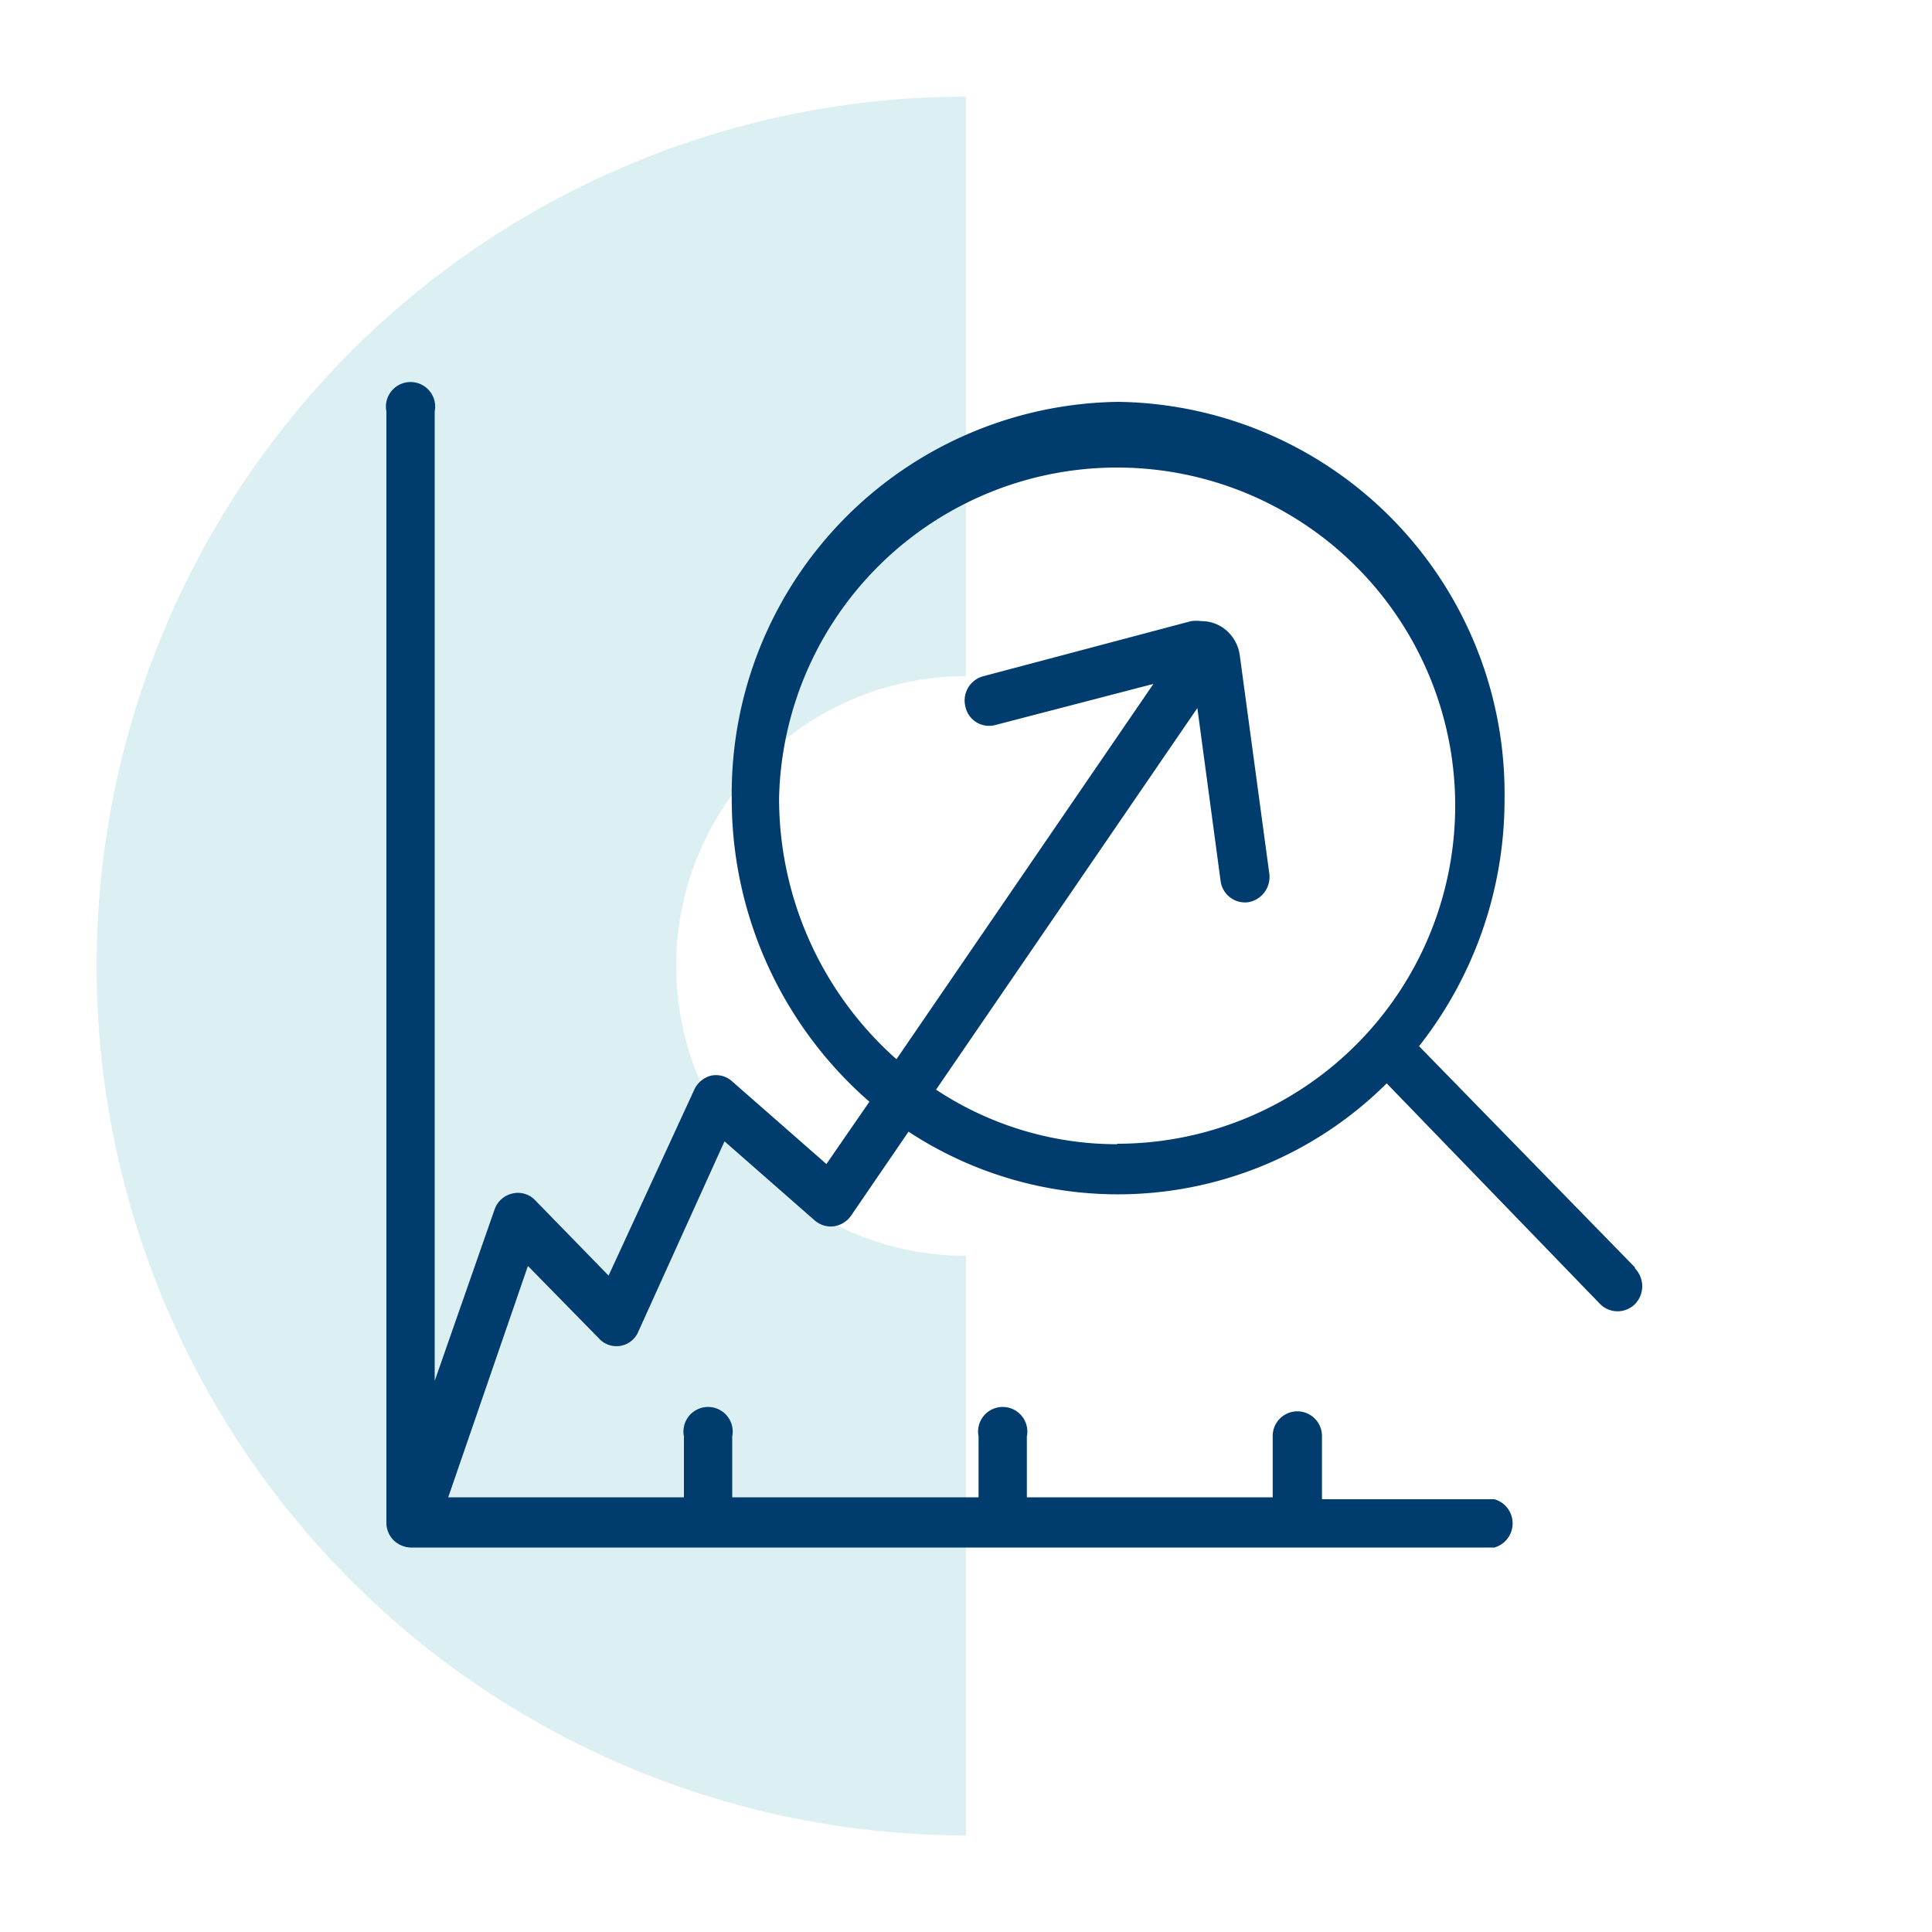 <svg id="Ebene_1" data-name="Ebene 1" xmlns="http://www.w3.org/2000/svg" viewBox="0 0 40 40"><defs><style>.cls-1{fill:#c5e6eb;opacity:0.6;}.cls-2{fill:none;}.cls-3{fill:#003d6e;}</style></defs><title>ic_statistics_40x40pt</title><path class="cls-1" d="M20,38A18,18,0,0,1,20,2V14a6,6,0,0,0,0,12Z"/><rect class="cls-2" x="2" y="7.52" width="30" height="30.48"/><path id="Pfad_25979" data-name="Pfad 25979" class="cls-3" d="M33.85,26.24l-4.47-4.58a8.25,8.25,0,0,0,1.77-5.13,8.11,8.11,0,0,0-8-8.21h0a8.11,8.11,0,0,0-8,8.21h0A8.3,8.3,0,0,0,18,22.81l-.89,1.29-1.95-1.71a.5.5,0,0,0-.44-.12.53.53,0,0,0-.35.3L12.6,26.41l-1.52-1.56a.49.49,0,0,0-.47-.14.51.51,0,0,0-.37.33L9,28.59V8.52a.51.51,0,1,0-1,0v23a.51.51,0,0,0,.15.37.53.53,0,0,0,.36.15H30.94a.52.52,0,0,0,0-1H27.37V29.74a.51.51,0,0,0-.51-.52.51.51,0,0,0-.51.52h0V31H21.26V29.74a.51.51,0,1,0-1,0V31h-5.1V29.74a.51.51,0,1,0-1,0V31H9.28l1.65-4.79,1.47,1.5a.49.49,0,0,0,.82-.15L15,23.63l1.87,1.64a.51.51,0,0,0,.39.12.53.53,0,0,0,.36-.22l1.19-1.74a7.89,7.89,0,0,0,9.9-1L33.13,27a.51.51,0,0,0,.72,0,.53.53,0,0,0,0-.74ZM23.13,23.69a6.79,6.79,0,0,1-3.75-1.13l5.41-7.9.48,3.57a.51.51,0,0,0,.57.45h0a.53.53,0,0,0,.44-.59h0l-.61-4.51h0a.83.83,0,0,0-.27-.52.78.78,0,0,0-.53-.2.76.76,0,0,0-.21,0L20.36,14a.52.52,0,0,0-.37.64.5.5,0,0,0,.62.37h0l3.27-.85-5.32,7.77a7.22,7.22,0,0,1-2.43-5.41,7,7,0,1,1,7,7.16Z"/><rect class="cls-2" width="40" height="40"/></svg>